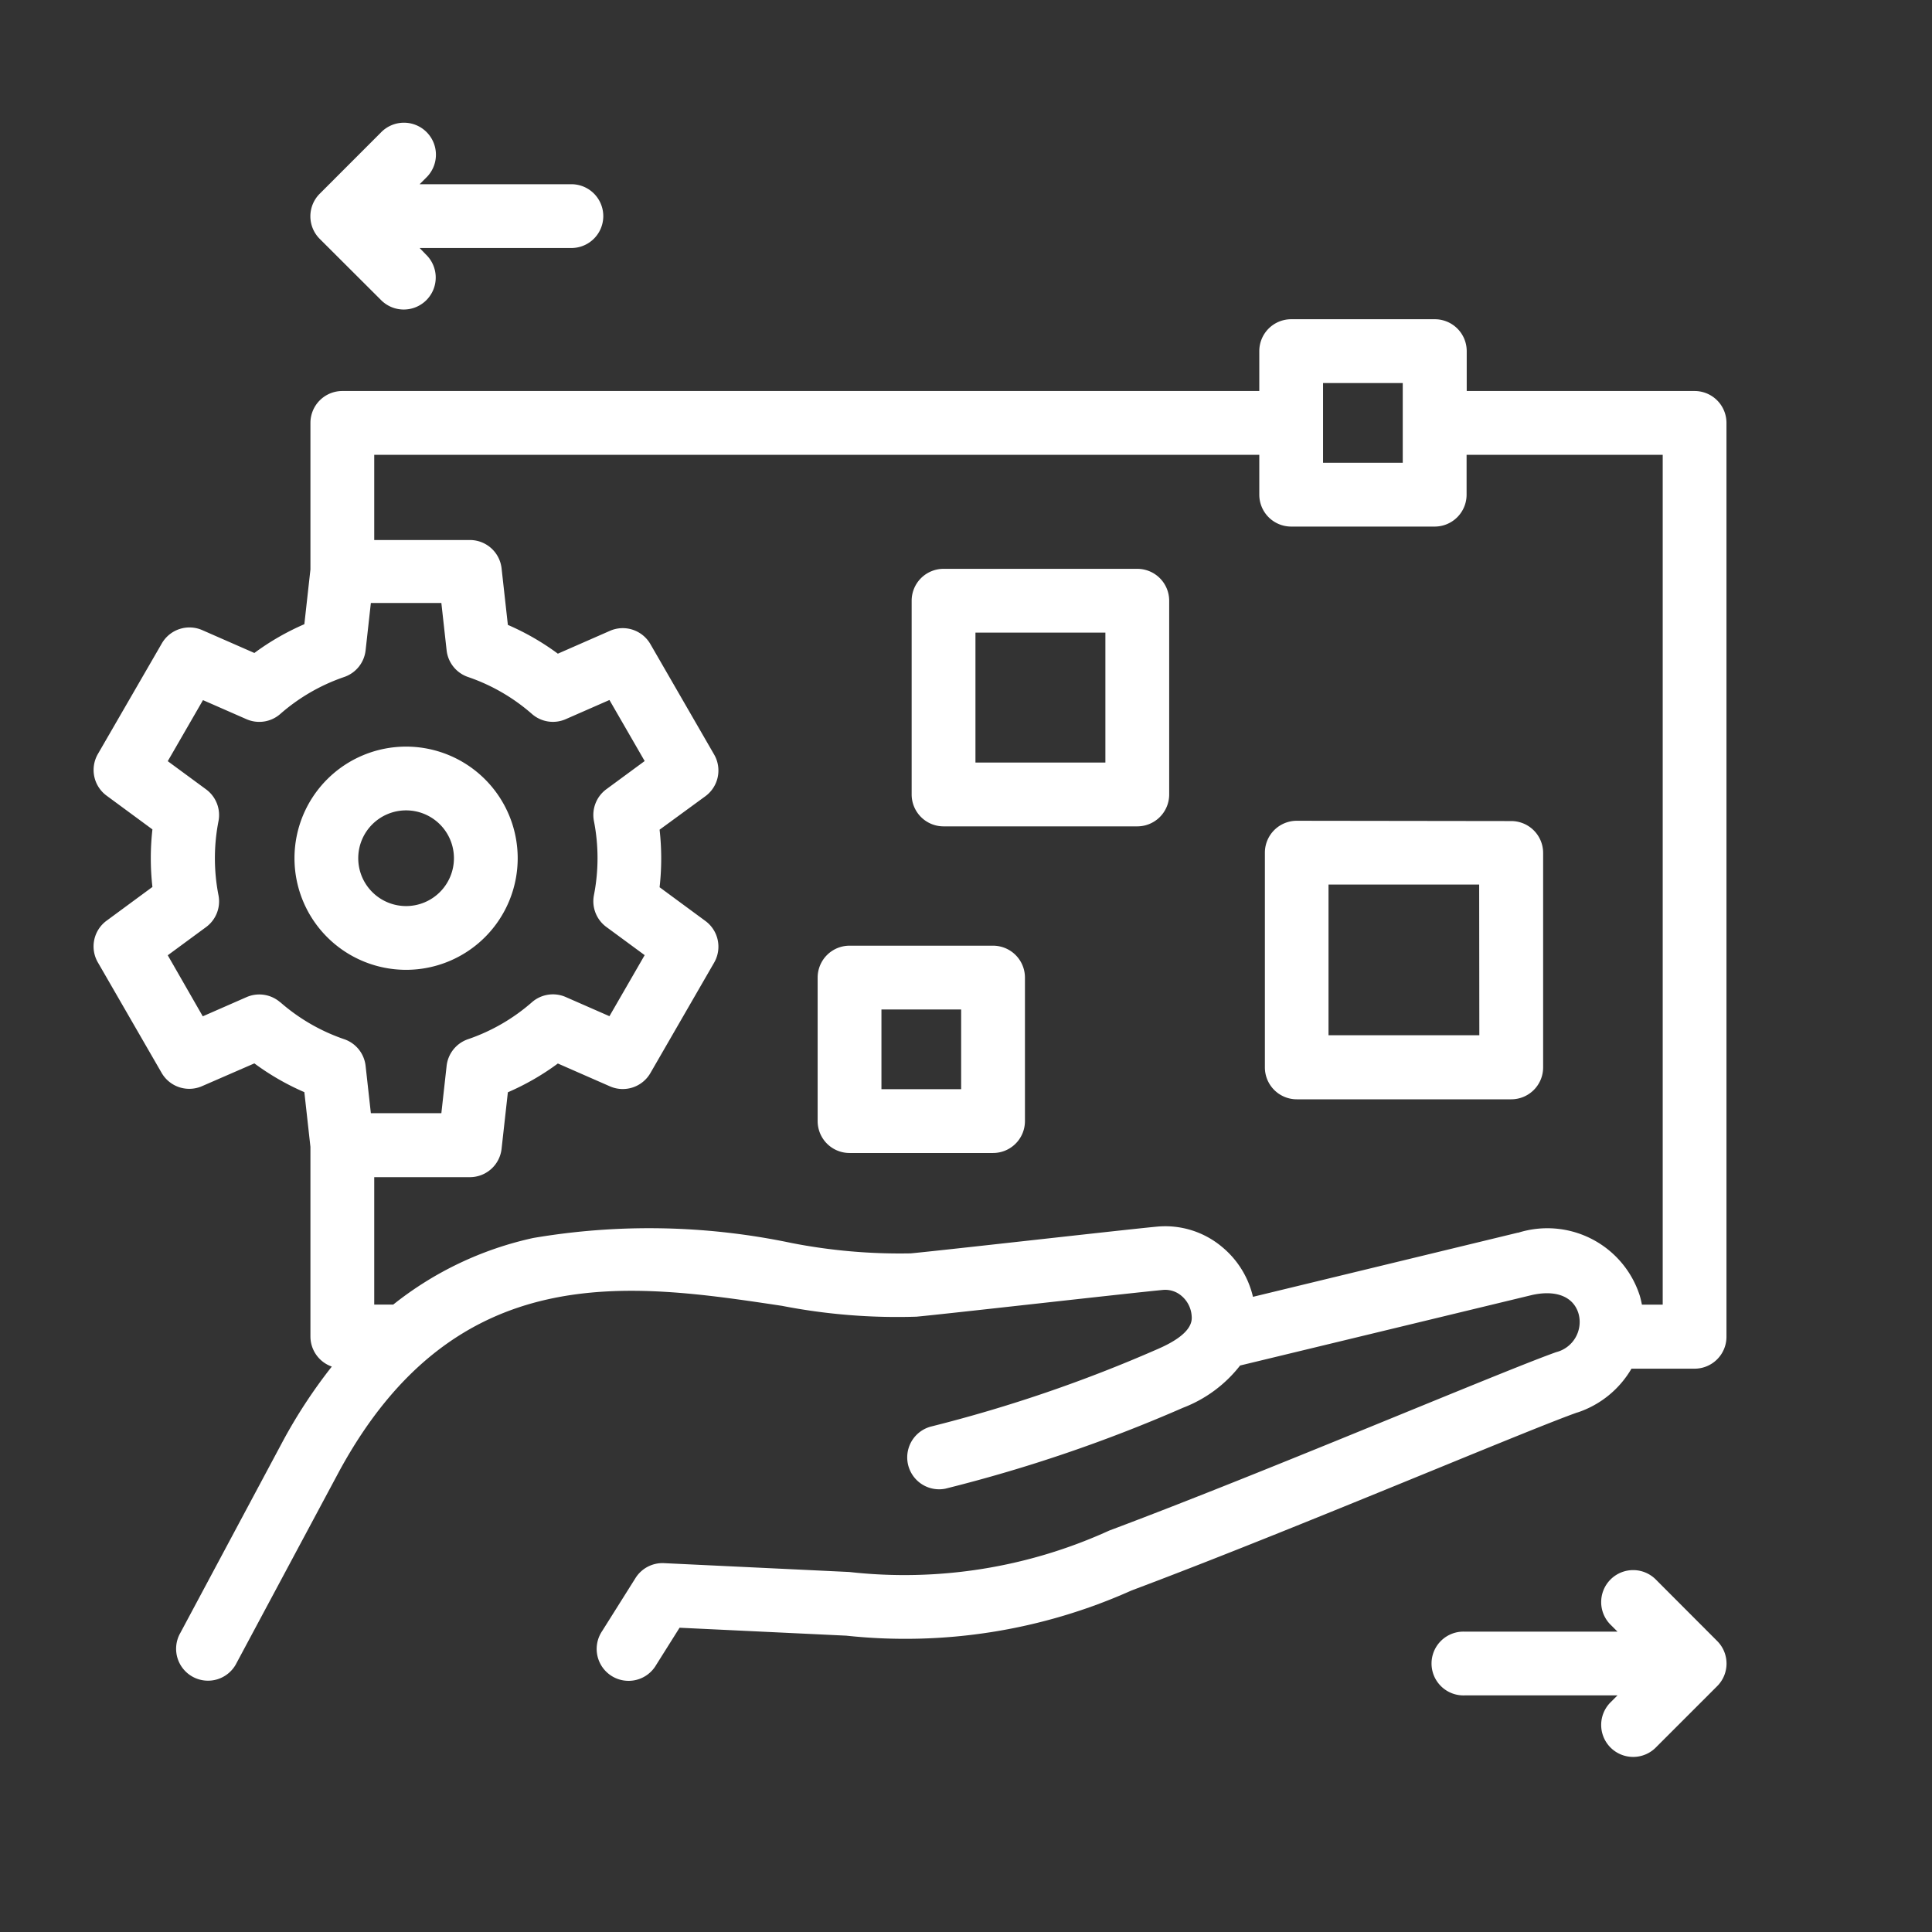 <?xml version="1.0" encoding="UTF-8"?>
<svg xmlns="http://www.w3.org/2000/svg" xmlns:xlink="http://www.w3.org/1999/xlink" width="47" height="47" viewBox="0 0 47 47">
  <rect x="0" y="0" width="47" height="47" fill="#333333" stroke="none"/>
  <defs>
    <clipPath id="clip-path">
      <rect id="Rectangle_7563" data-name="Rectangle 7563" width="47" height="47"></rect>
    </clipPath>
  </defs>
  <g id="Facility_and_asset_Mnagement-47x47_" data-name="Facility and asset Mnagement-47x47 " clip-path="url(#clip-path)">
    <path id="Path_8272" data-name="Path 8272" d="M0,0H47V47H0Z" fill="#fff" opacity="0"></path>
    <g id="_006-digital-asset-management" data-name="006-digital-asset-management" transform="translate(2.281 3.005)">
      <path id="Path_8252" data-name="Path 8252" d="M38.943,63.143H33.4v-.97a.776.776,0,0,0-.776-.776H29.13a.776.776,0,0,0-.776.776v.97H6.047a.776.776,0,0,0-.776.776v3.565l-.148,1.332a6.154,6.154,0,0,0-1.216.7L2.639,68.96a.776.776,0,0,0-.983.323L.1,71.974a.776.776,0,0,0,.212,1.013l1.115.821a6.238,6.238,0,0,0,0,1.4l-1.115.821A.776.776,0,0,0,.1,77.044l1.551,2.687a.776.776,0,0,0,.983.323L3.907,79.5a6.149,6.149,0,0,0,1.216.7l.148,1.332v4.612a.776.776,0,0,0,.52.732,12.553,12.553,0,0,0-1.183,1.8l-2.5,4.676a.776.776,0,1,0,1.368.731l2.5-4.67c2.838-5.207,7.049-4.574,10.765-4.015a14.641,14.641,0,0,0,3.274.264c.379-.035,1.658-.177,3.012-.327,1.289-.143,2.622-.29,2.987-.324a.607.607,0,0,1,.447.144.7.7,0,0,1,.247.48c.01.12.038.44-.82.812a34.719,34.719,0,0,1-5.525,1.889.776.776,0,0,0,.355,1.51A36.323,36.323,0,0,0,26.5,87.877a3.212,3.212,0,0,0,1.387-1.027l7.105-1.716c.586-.129,1.008.042,1.129.457a.757.757,0,0,1-.545.934c-.563.2-1.9.746-3.6,1.441-2.248.92-5.046,2.065-7.274,2.9a12.008,12.008,0,0,1-6.322,1.007l-4.507-.215a.775.775,0,0,0-.694.362l-.812,1.291a.776.776,0,1,0,1.313.826l.571-.908,4.055.193a13.456,13.456,0,0,0,6.941-1.1c2.249-.843,5.059-1.993,7.317-2.917,1.614-.661,3.008-1.231,3.53-1.414H36.1a2.393,2.393,0,0,0,1.308-1.064h1.535a.776.776,0,0,0,.776-.776V63.919a.776.776,0,0,0-.776-.776Zm-9.038-.194h1.939v1.939H29.905ZM4.537,78.015a.775.775,0,0,0-.822-.126l-1.063.466L1.8,76.87l.934-.687a.776.776,0,0,0,.3-.774,4.692,4.692,0,0,1,0-1.8.776.776,0,0,0-.3-.774L1.8,72.148l.857-1.485,1.063.466A.775.775,0,0,0,4.537,71a4.627,4.627,0,0,1,1.556-.9.776.776,0,0,0,.52-.648L6.741,68.3H8.456l.128,1.152a.776.776,0,0,0,.52.648,4.625,4.625,0,0,1,1.556.9.775.775,0,0,0,.822.126l1.063-.466.857,1.485-.934.687a.776.776,0,0,0-.3.774,4.694,4.694,0,0,1,0,1.8.776.776,0,0,0,.3.774l.934.687-.857,1.485-1.063-.466a.776.776,0,0,0-.822.126,4.628,4.628,0,0,1-1.556.9.776.776,0,0,0-.52.648l-.128,1.152H6.741L6.613,79.56a.776.776,0,0,0-.52-.648,4.629,4.629,0,0,1-1.556-.9Zm33.63,7.354h-.505q-.02-.107-.05-.212a2.361,2.361,0,0,0-2.961-1.537h-.014L28.2,85.179a2.231,2.231,0,0,0-.745-1.208,2.149,2.149,0,0,0-1.584-.5c-.379.035-1.659.177-3.015.327-1.288.143-2.619.29-2.984.324a13.74,13.74,0,0,1-2.9-.253,16.839,16.839,0,0,0-6.278-.122,8.3,8.3,0,0,0-3.409,1.621H6.823v-3.1H9.15a.776.776,0,0,0,.771-.69l.153-1.375a6.153,6.153,0,0,0,1.216-.7l1.268.556a.776.776,0,0,0,.983-.323l1.551-2.687a.776.776,0,0,0-.212-1.013l-1.115-.821a6.246,6.246,0,0,0,0-1.4L14.88,73a.776.776,0,0,0,.212-1.013L13.541,69.3a.776.776,0,0,0-.983-.323l-1.268.556a6.149,6.149,0,0,0-1.216-.7l-.153-1.375a.776.776,0,0,0-.771-.69H6.823V64.695H28.354v.97a.776.776,0,0,0,.776.776h3.491a.776.776,0,0,0,.776-.776v-.97h4.771V85.37Z" transform="translate(0 -56.636)" fill="#fff"></path>
      <path id="Path_8253" data-name="Path 8253" d="M68.374,198.125a2.715,2.715,0,1,0-2.715,2.715,2.715,2.715,0,0,0,2.715-2.715Zm-3.879,0a1.164,1.164,0,1,1,1.164,1.164,1.164,1.164,0,0,1-1.164-1.164Z" transform="translate(-58.061 -180.252)" fill="#fff"></path>
      <path id="Path_8254" data-name="Path 8254" d="M425.348,454.046a.778.778,0,1,0-1.1,1.1l.157.157h-3.72a.776.776,0,1,0,0,1.551h3.72l-.157.157a.778.778,0,1,0,1.1,1.1l1.481-1.481a.776.776,0,0,0,0-1.1Z" transform="translate(-387.337 -418.615)" fill="#fff"></path>
      <path id="Path_8255" data-name="Path 8255" d="M69.652,4.285a.778.778,0,1,0,1.1-1.1L70.6,3.028h3.72a.776.776,0,0,0,0-1.551H70.6l.157-.157a.778.778,0,1,0-1.1-1.1L68.171,1.707a.776.776,0,0,0,0,1.1Z" transform="translate(-62.673)" fill="#fff"></path>
      <path id="Path_8256" data-name="Path 8256" d="M261.99,139.7h-4.713a.776.776,0,0,0-.776.776v4.713a.776.776,0,0,0,.776.776h4.713a.776.776,0,0,0,.776-.776v-4.713A.776.776,0,0,0,261.99,139.7Zm-.776,4.713h-3.161v-3.161h3.161Z" transform="translate(-236.604 -128.867)" fill="#fff"></path>
      <path id="Path_8257" data-name="Path 8257" d="M368.028,218.7a.776.776,0,0,0-.776.776V224.7a.776.776,0,0,0,.776.776h5.217a.776.776,0,0,0,.776-.776v-5.217a.776.776,0,0,0-.776-.776Zm4.441,5.217H368.8v-3.665h3.665Z" transform="translate(-338.762 -201.738)" fill="#fff"></path>
      <path id="Path_8258" data-name="Path 8258" d="M231.269,257.842h-3.491a.776.776,0,0,0-.776.776v3.491a.776.776,0,0,0,.776.776h3.491a.776.776,0,0,0,.776-.776v-3.491a.776.776,0,0,0-.776-.776Zm-.776,3.491h-1.939v-1.939h1.939Z" transform="translate(-209.392 -237.841)" fill="#fff"></path>
    </g>
  </g>
</svg>
